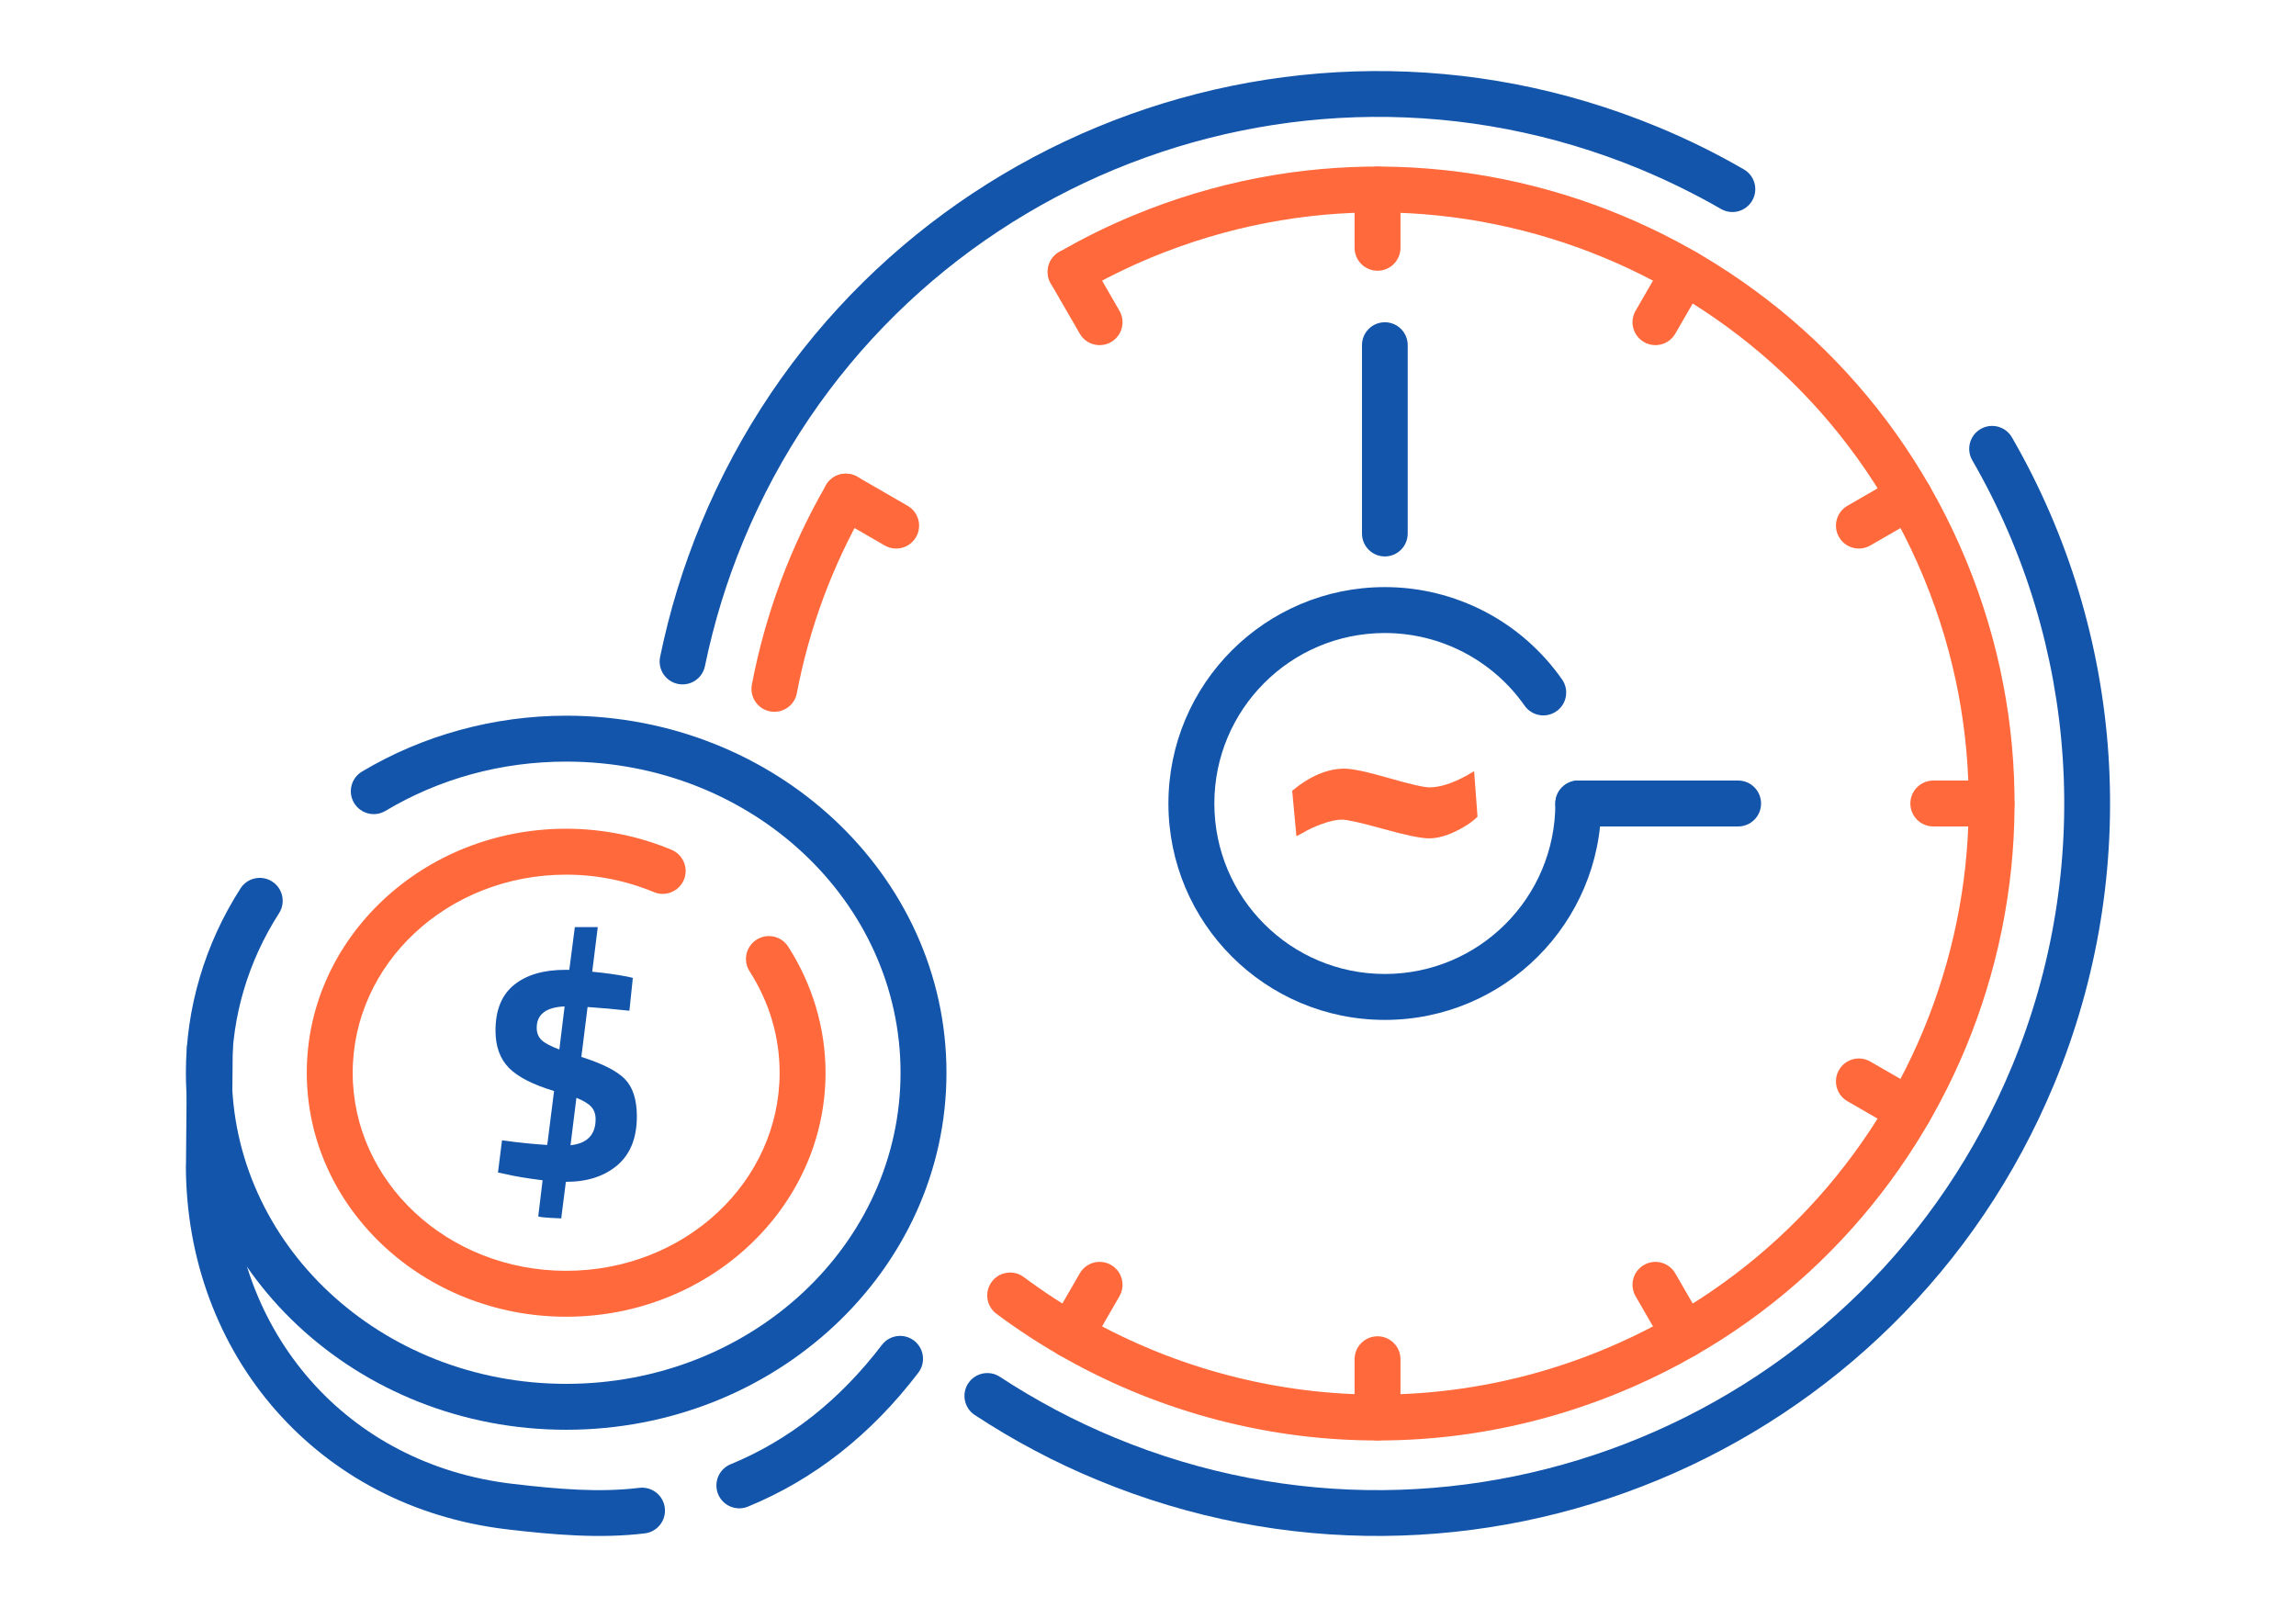 <?xml version="1.0" encoding="UTF-8"?>
<!DOCTYPE svg PUBLIC "-//W3C//DTD SVG 1.1//EN" "http://www.w3.org/Graphics/SVG/1.1/DTD/svg11.dtd">
<!-- Creator: CorelDRAW 2018 (64-Bit) -->
<svg xmlns="http://www.w3.org/2000/svg" xml:space="preserve" width="300px" height="210px" version="1.1" style="shape-rendering:geometricPrecision; text-rendering:geometricPrecision; image-rendering:optimizeQuality; fill-rule:evenodd; clip-rule:evenodd"
viewBox="0 0 6970 4879"
 xmlns:xlink="http://www.w3.org/1999/xlink">
 <defs>
  <style type="text/css">
   <![CDATA[
    .fil0 {fill:none}
    .fil2 {fill:#1255ab;fill-rule:nonzero}
    .fil1 {fill:#ff693b;fill-rule:nonzero}
   ]]>
  </style>
 </defs>
 <g id="Layer_x0020_1">
  <g id="_2280914546896">
   <rect class="fil0" width="6970" height="4879"/>
   <path class="fil1" d="M3284.5 885.6c-33.3,19.1 -75.7,7.6 -94.8,-25.6 -19.1,-33.2 -7.6,-75.7 25.6,-94.8 37.7,-21.7 75,-41.7 111.7,-59.8 37.5,-18.5 76.1,-35.9 115.8,-52.3 493.2,-204.1 1022.5,-189 1479.5,0.5 457,189.5 841.7,553.4 1045.9,1046.9l0.1 0.2c204,493.2 188.9,1022.4 -0.6,1479.4 -189.5,456.9 -553.4,841.7 -1046.9,1045.9l-0.3 0.1c-320.5,132.5 -656,172.6 -976.8,132.5 -332.7,-41.6 -649.9,-169.5 -918.7,-369.7 -30.8,-22.9 -37.2,-66.4 -14.4,-97.2 22.9,-30.9 66.4,-37.3 97.2,-14.5 249.3,185.8 543.8,304.4 852.8,343.1 296.6,37.1 606.4,0.6 902.1,-120.7 3.3,-1.7 6.6,-3.1 10.1,-4.2 455.2,-189.9 791.1,-545.9 966.4,-968.7 175.2,-422.6 189.8,-911.9 2.6,-1368.3 -1.6,-3.2 -3,-6.5 -4.1,-9.9 -189.9,-455.2 -546,-791.1 -968.7,-966.4 -424.2,-175.9 -915.5,-190 -1373.3,-0.6l-0.1 0.1c-35.7,14.7 -71.4,30.9 -107,48.5 -36.4,17.9 -71.2,36.5 -104.1,55.5zm-865.4 1218.7c-7.1,37.8 -43.4,62.6 -81.1,55.6 -37.8,-7.1 -62.6,-43.4 -55.6,-81.2 20.1,-105.7 49.2,-210.3 87.2,-312.5 37.3,-100.5 83.3,-198.6 137.9,-293.2 19.1,-33.2 61.5,-44.7 94.8,-25.6 33.2,19.1 44.6,61.6 25.6,94.8 -50.7,87.6 -93.4,178.8 -128.2,272.5 -35,94.2 -61.9,191.1 -80.6,289.6z"/>
   <path class="fil2" d="M5293.7 514.2c33.3,19.1 44.7,61.5 25.6,94.7 -19.1,33.2 -61.5,44.7 -94.7,25.6 -38.5,-22.2 -78.8,-43.7 -120.9,-64.4 -41.3,-20.4 -82.8,-39.2 -124.3,-56.4 -531.9,-220 -1102.6,-203.7 -1595.3,0.6 -492.8,204.3 -907.6,596.6 -1127.6,1128.2 -25.6,61.8 -48,124.3 -67.3,187.3 -19.6,64.1 -36,128.4 -49.2,192.5 -7.6,37.6 -44.3,61.8 -81.9,54.2 -37.6,-7.7 -61.9,-44.4 -54.2,-82 14.2,-69 31.6,-137.6 52.4,-205.5 20.5,-66.7 44.4,-133.3 71.7,-199.4 234.8,-567.4 677.2,-985.9 1202.7,-1203.8 525.5,-217.9 1134.2,-235.3 1701.5,-0.6 45.5,18.8 89.9,38.9 133.1,60.2 42.4,20.9 85.2,43.8 128.4,68.8zm-2334.6 3781.9c-32,-21 -40.9,-64.1 -19.9,-96.1 21.1,-32 64.1,-40.9 96.1,-19.9 54,35.5 110.8,69.1 170.5,100.8 58.4,30.9 118.3,59.1 179.5,84.4 531.8,220.1 1102.5,203.7 1595.2,-0.6 492.8,-204.3 907.6,-596.5 1127.6,-1128.1 123.8,-299.3 174.6,-618.9 153.8,-934 -20.6,-314.7 -112.7,-624.7 -274.6,-905.1 -19.2,-33.2 -7.9,-75.8 25.3,-95 33.2,-19.3 75.8,-7.9 95,25.3 172.8,299.3 271.1,630.2 293.2,966.1 22,335.5 -32.1,676.3 -164.2,995.5 -234.8,567.4 -677.2,985.9 -1202.7,1203.8 -525.5,217.9 -1134.2,235.3 -1701.4,0.6 -66.4,-27.4 -130.3,-57.5 -191.4,-89.9 -62,-32.8 -122.7,-68.8 -182,-107.8z"/>
   <path class="fil1" d="M6045.6 2369.8c38.5,0 69.7,31.2 69.7,69.7 0,38.5 -31.2,69.7 -69.7,69.7l-176.6 0c-38.5,0 -69.7,-31.2 -69.7,-69.7 0,-38.5 31.2,-69.7 69.7,-69.7l176.6 0z"/>
   <path class="fil1" d="M5173.9 4018.8c19.2,33.2 7.9,75.7 -25.4,95 -33.2,19.2 -75.7,7.9 -95,-25.3l-88.3 -152.9c-19.2,-33.3 -7.9,-75.8 25.4,-95.1 33.2,-19.2 75.7,-7.9 95,25.4l88.3 152.9z"/>
   <path class="fil1" d="M3398.3 943.5c19.3,33.2 7.9,75.7 -25.3,95 -33.2,19.2 -75.8,7.9 -95,-25.3l-88.3 -152.9c-19.2,-33.3 -7.9,-75.8 25.3,-95.1 33.3,-19.2 75.8,-7.9 95.1,25.4l88.2 152.9z"/>
   <path class="fil1" d="M4251.5 4303.3c0,38.5 -31.2,69.7 -69.7,69.7 -38.5,0 -69.7,-31.2 -69.7,-69.7l0 -176.5c0,-38.5 31.2,-69.7 69.7,-69.7 38.5,0 69.7,31.2 69.7,69.7l0 176.5z"/>
   <path class="fil1" d="M4251.5 752.3c0,38.4 -31.2,69.7 -69.7,69.7 -38.5,0 -69.7,-31.3 -69.7,-69.7l0 -176.6c0,-38.5 31.2,-69.7 69.7,-69.7 38.5,0 69.7,31.2 69.7,69.7l0 176.6z"/>
   <path class="fil1" d="M3310.1 4088.5c-19.3,33.2 -61.8,44.5 -95.1,25.3 -33.2,-19.3 -44.5,-61.8 -25.3,-95l88.3 -152.9c19.2,-33.3 61.8,-44.6 95,-25.4 33.2,19.3 44.6,61.8 25.3,95.1l-88.2 152.9z"/>
   <path class="fil1" d="M5085.6 1013.2c-19.3,33.2 -61.8,44.5 -95,25.3 -33.3,-19.3 -44.6,-61.8 -25.4,-95l88.3 -152.9c19.3,-33.3 61.8,-44.6 95,-25.4 33.3,19.3 44.6,61.8 25.4,95.1l-88.3 152.9z"/>
   <path class="fil1" d="M5677.8 1656.1c-33.2,19.2 -75.7,7.9 -95,-25.4 -19.2,-33.2 -7.9,-75.7 25.3,-95l152.9 -88.3c33.2,-19.2 75.8,-7.9 95,25.4 19.3,33.2 7.9,75.7 -25.3,95l-152.9 88.3z"/>
   <path class="fil1" d="M2532.8 1567.8c-33.2,-19.3 -44.5,-61.8 -25.3,-95 19.3,-33.3 61.8,-44.6 95,-25.4l152.9 88.3c33.3,19.3 44.6,61.8 25.4,95 -19.3,33.3 -61.8,44.6 -95.1,25.4l-152.9 -88.3z"/>
   <path class="fil1" d="M5608.1 3343.3c-33.2,-19.2 -44.5,-61.8 -25.3,-95 19.3,-33.2 61.8,-44.6 95,-25.3l152.9 88.2c33.2,19.3 44.6,61.8 25.3,95.1 -19.2,33.2 -61.8,44.5 -95,25.3l-152.9 -88.3z"/>
   <path class="fil2" d="M1933.3 3389.6c0,65.2 -19.8,114.6 -59.3,148.2 -39.5,33.6 -91.3,50.3 -155.3,50.3l-0.9 0 -14.1 111.1c-46.4,-1.9 -69.7,-4.1 -69.7,-6.6l13.2 -109.2c-46.4,-5.6 -85.3,-12.2 -116.7,-19.7l-18.8 -3.8 12.3 -97.8c49.5,6.9 95.3,11.6 137.3,14.1l20.7 -163.8c-64.6,-19.4 -110.4,-42.9 -137.3,-70.5 -27,-27.6 -40.5,-65.3 -40.5,-113 0,-62.1 18.8,-108.3 56.5,-138.8 37.6,-30.4 89.3,-45.6 155.2,-45.6l12.3 0 16.9 -129.8 69.6 0 -16.9 135.5c38.9,3.7 74.6,8.7 107.3,15l16 3.8 -10.4 99.7c-45.8,-5 -88.1,-8.8 -127,-11.3l-18.9 151.5c65.3,20.7 109.7,43.5 133.2,68.3 23.5,24.7 35.3,62.2 35.3,112.4zm-304 -269.1c0,15 4.7,27.3 14.2,36.7 9.4,9.4 27.6,19.1 54.5,29.1l16 -130.8c-56.4,2.6 -84.7,24.2 -84.7,65zm178.8 277.6c0,-15.1 -4.2,-27.5 -12.7,-37.2 -8.4,-9.7 -23.7,-19 -45.6,-27.8l-17.9 144c50.8,-5.6 76.2,-32 76.2,-79z"/>
   <path class="fil2" d="M567.7 3181.6c0.3,-38.3 31.6,-69.2 69.9,-68.9 38.4,0.3 69.2,31.7 68.9,70l-3.1 354.8 0.3 0c0,252.1 87.3,481.4 239.5,654 148.8,168.8 359.9,283.9 612.4,313.5 69.4,8.2 136.6,15 200.1,17.8 62.8,2.8 124.5,1.8 185.2,-5.6 38.2,-4.5 72.8,22.8 77.3,61 4.5,38.2 -22.8,72.8 -61,77.3 -67.4,8.2 -136.6,9.3 -207.5,6.2 -70.2,-3.1 -139.6,-10.1 -209.9,-18.4 -288.5,-33.9 -530.3,-165.9 -701.2,-359.8 -174.3,-197.7 -274.3,-459.3 -274.3,-746l0.3 0 3.1 -355.9zm1703 1392.6c-35.5,14.6 -76.1,-2.3 -90.7,-37.8 -14.5,-35.5 2.4,-76.1 37.9,-90.7 87.1,-35.8 169.9,-84.1 247.5,-145.1 76.2,-60.1 147.1,-132.4 211.8,-217.3 23.3,-30.5 67,-36.4 97.5,-13.1 30.5,23.3 36.3,67 13,97.5 -72,94.6 -151.2,175.2 -236.3,242.3 -87.2,68.7 -181.2,123.3 -280.7,164.2z"/>
   <path class="fil1" d="M2038.5 2580c35.5,14.8 52.3,55.5 37.6,91 -14.8,35.5 -55.5,52.3 -91,37.6 -41.6,-17.4 -85.2,-30.7 -130.1,-39.7 -44.6,-8.9 -90.3,-13.4 -136.3,-13.4 -180.2,0 -342.8,67.8 -460.1,177.5 -116.1,108.5 -187.9,258.4 -187.9,423.9 0,165.5 71.8,315.4 187.9,423.9 117.3,109.7 280,177.5 460.1,177.5 180.2,0 342.9,-67.8 460.2,-177.5 116,-108.5 187.8,-258.4 187.8,-423.9 0,-54.5 -7.8,-108.1 -23,-159.6 -15.3,-51.6 -38.2,-101.5 -68.1,-148.2 -20.8,-32.3 -11.4,-75.3 21,-96.1 32.3,-20.7 75.3,-11.3 96.1,21 37,57.6 65.3,119.6 84.4,184.1 19.2,64.8 29,131.7 29,198.8 0,205.2 -88.8,390.9 -232.5,525.2 -142.5,133.2 -338.7,215.6 -554.9,215.6 -216.1,0 -412.4,-82.4 -554.8,-215.6 -143.7,-134.3 -232.6,-320 -232.6,-525.2 0,-205.1 88.9,-390.8 232.6,-525.2 142.4,-133.2 338.7,-215.6 554.8,-215.6 55.1,0 109.9,5.5 163.5,16.2 53.3,10.6 105.7,26.6 156.3,47.7z"/>
   <path class="fil2" d="M1170.2 2461.9c-32.9,19.7 -75.6,8.9 -95.3,-24 -19.7,-32.9 -9,-75.6 24,-95.3 92.5,-55.3 192.7,-97.7 297.3,-126.3 104.9,-28.7 213.5,-43.4 322.5,-43.4 317.6,0 605.5,120.8 814.4,316.1 210.1,196.5 340.1,468 340.1,767.9 0,299.9 -130,571.4 -340.1,767.8 -208.9,195.4 -496.8,316.2 -814.4,316.2 -317.5,0 -605.5,-120.8 -814.4,-316.2 -210.1,-196.4 -340,-467.9 -340,-767.8 0,-98.3 14.4,-196 42.4,-290.4 27.9,-94.3 69.3,-184.8 123.4,-269.2 20.7,-32.3 63.8,-41.7 96.1,-20.9 32.3,20.7 41.7,63.8 21,96.1 -47.1,73.3 -83,151.8 -107.1,233.2 -24,81.1 -36.4,165.6 -36.4,251.2 0,260.2 112.9,495.9 295.4,666.6 183.7,171.7 438.1,278 719.6,278 281.6,0 536,-106.3 719.7,-278 182.5,-170.7 295.4,-406.4 295.4,-666.6 0,-260.3 -112.9,-496 -295.4,-666.6 -183.7,-171.8 -438.1,-278 -719.7,-278 -98,0 -194.3,12.9 -286.1,38 -92.1,25.1 -180.5,62.6 -262.4,111.6z"/>
   <path class="fil2" d="M4134.6 1047.8c0,-38.3 31.1,-69.4 69.4,-69.4 38.3,0 69.4,31.1 69.4,69.4l0 572.2c0,38.3 -31.1,69.4 -69.4,69.4 -38.3,0 -69.4,-31.1 -69.4,-69.4l0 -572.2z"/>
   <path class="fil2" d="M4791.3 2509.2c-38.5,0 -69.7,-31.2 -69.7,-69.7 0,-38.5 31.2,-69.7 69.7,-69.7l485.1 0c38.5,0 69.7,31.2 69.7,69.7 0,38.5 -31.2,69.7 -69.7,69.7l-485.1 0z"/>
   <path class="fil2" d="M4721.6 2439.5c0,-38.5 31.2,-69.7 69.7,-69.7 38.5,0 69.7,31.2 69.7,69.7 0,181.4 -73.5,345.7 -192.4,464.6 -118.9,118.9 -283.2,192.4 -464.6,192.4 -181.4,0 -345.7,-73.5 -464.6,-192.4 -118.9,-118.9 -192.4,-283.2 -192.4,-464.6 0,-181.4 73.5,-345.7 192.4,-464.6 118.9,-118.9 283.2,-192.4 464.6,-192.4 107.1,0 210.9,26.1 303.3,74.2 92.1,48 173,118.1 234.7,206.2 22,31.4 14.3,74.7 -17.1,96.6 -31.4,22 -74.7,14.3 -96.7,-17.1 -48.2,-68.9 -112.1,-124 -185.1,-162.1 -72.8,-37.8 -154.6,-58.4 -239.1,-58.4 -142.9,0 -272.4,57.9 -366,151.6 -93.7,93.6 -151.6,223.1 -151.6,366 0,142.9 57.9,272.4 151.6,366 93.6,93.7 223.1,151.6 366,151.6 142.9,0 272.4,-57.9 366,-151.6 93.7,-93.6 151.6,-223.1 151.6,-366z"/>
   <path class="fil1" d="M4417.6 2524.7c-28.9,13.7 -55.3,20.6 -79.4,20.6 -24.1,0 -70.1,-9.4 -138.1,-28.4 -67.9,-18.9 -110.1,-28.4 -126.4,-28.4 -16.4,0 -36.4,4.3 -60,12.9 -23.7,8.6 -42.4,17.3 -56.2,25.9l-21.9 11.6 -12.9 -138.1c54.2,-44.7 107.1,-67.1 158.7,-67.1 24.1,0 68.8,9.5 134.2,28.4 65.4,18.9 106.7,28.4 123.9,28.4 31.8,0 69.7,-12.1 113.5,-36.2l22 -12.9 10.3 138.1c-16.4,16.4 -38.9,31.4 -67.7,45.2z"/>
  </g>
 </g>
</svg>
